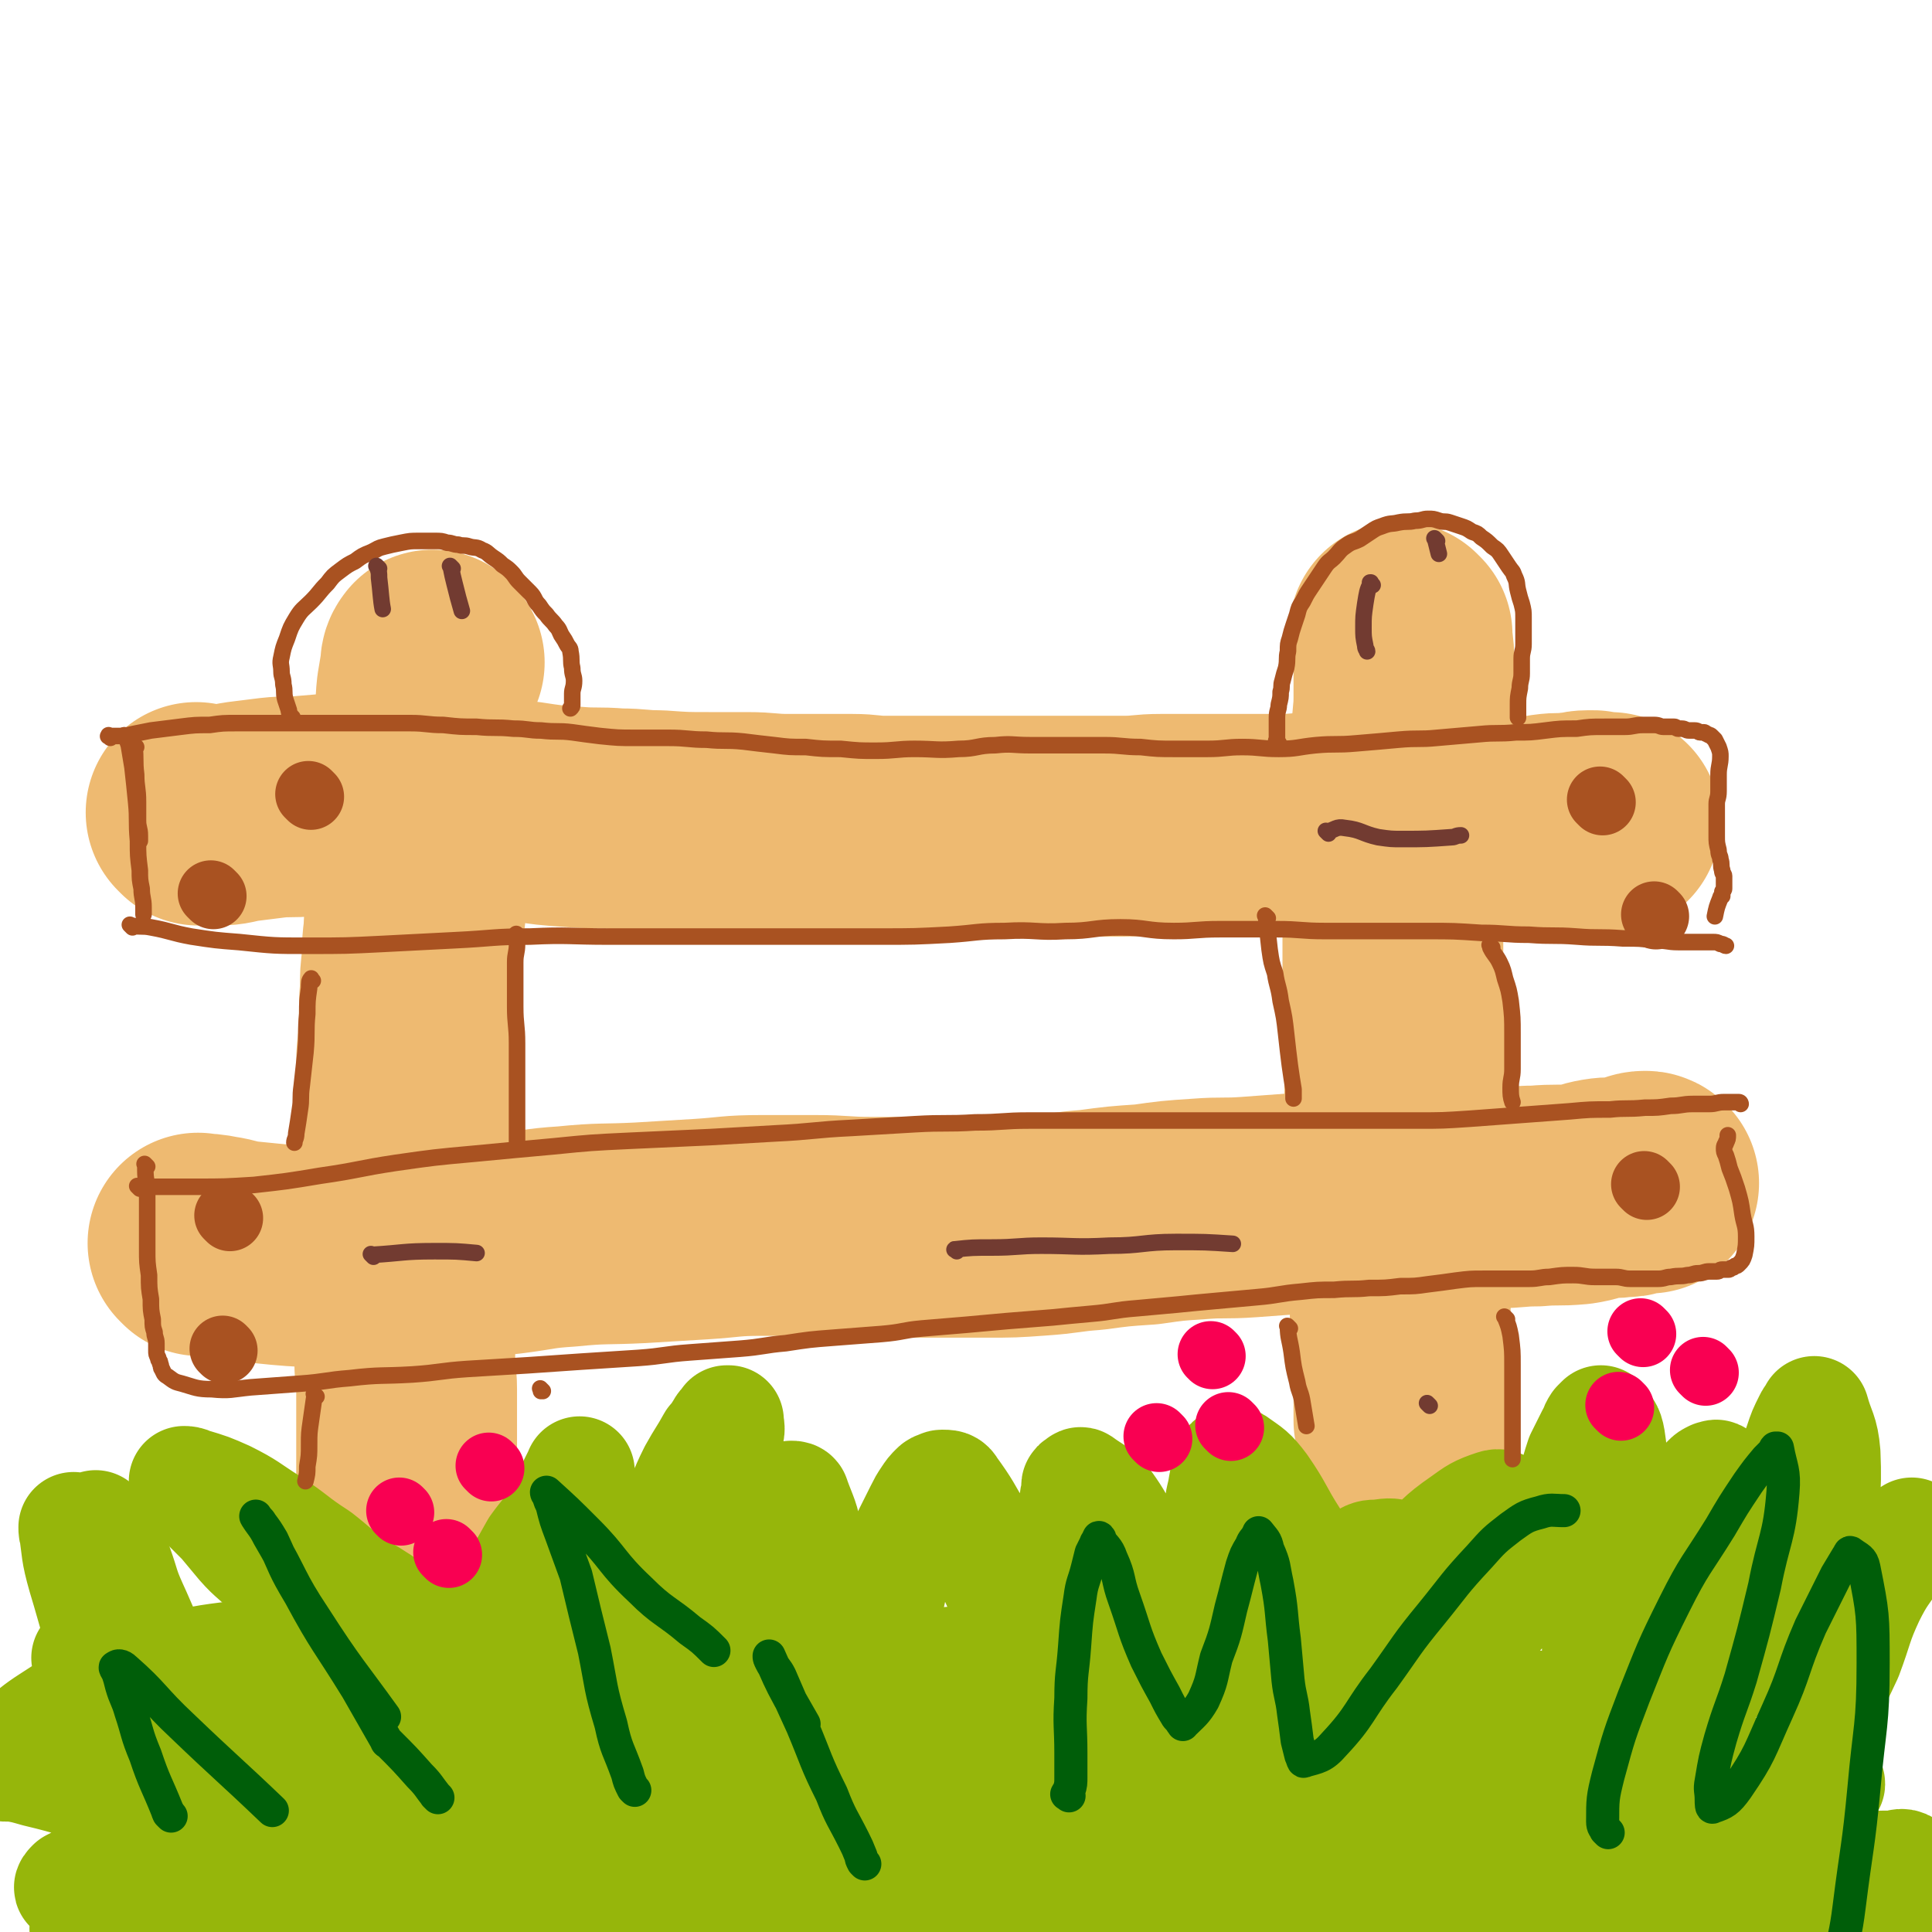<svg viewBox='0 0 1050 1050' version='1.1' xmlns='http://www.w3.org/2000/svg' xmlns:xlink='http://www.w3.org/1999/xlink'><g fill='none' stroke='#EEBA71' stroke-width='120' stroke-linecap='round' stroke-linejoin='round'><path d='M236,360c-1,-1 -1,-2 -1,-1 -1,1 -1,2 -1,4 -1,6 -1,6 -2,12 -1,9 0,9 -1,18 -1,10 -2,10 -2,20 -1,9 0,9 0,18 0,9 0,9 -1,17 0,8 -1,8 -1,16 -1,13 0,13 -1,26 0,8 -1,8 -1,16 -1,8 -1,8 -1,16 -1,8 -1,8 -1,16 -1,11 0,11 -1,23 0,8 -1,8 -1,17 0,7 0,7 0,13 0,6 0,6 0,11 0,6 -1,6 -1,11 0,9 0,9 0,18 0,8 0,8 0,15 0,5 0,5 0,11 0,5 0,5 0,10 0,5 0,5 0,10 0,6 0,6 0,12 0,8 0,8 0,15 0,7 0,7 0,13 0,6 0,6 0,11 0,6 0,6 0,12 0,8 1,8 1,15 0,7 0,7 0,13 0,6 0,6 0,11 0,5 0,5 0,10 0,4 0,4 0,7 0,2 0,2 0,3 0,1 0,1 0,2 0,1 0,1 0,2 0,0 0,0 0,0 '/><path d='M762,345c-1,-1 -1,-1 -1,-1 -1,-1 0,0 0,0 1,2 1,2 1,4 1,7 1,7 1,13 0,9 0,9 0,18 0,10 -1,10 -1,19 -1,10 0,10 -1,21 0,10 0,10 -1,21 0,10 0,10 -1,20 0,8 -1,8 -1,17 -1,10 -1,10 -1,20 0,9 0,9 0,19 0,6 0,6 0,12 0,7 0,7 0,14 0,11 1,11 1,21 0,8 0,8 0,16 0,6 0,6 0,13 0,6 0,6 0,12 0,6 0,6 0,11 0,9 0,9 0,17 0,8 1,8 1,15 0,6 0,7 0,13 0,6 0,6 0,11 0,7 0,7 0,14 0,7 0,7 1,14 0,6 1,6 1,11 0,6 0,6 0,12 0,5 0,5 0,10 0,6 1,6 1,11 1,7 1,7 1,14 0,4 0,4 0,8 0,3 0,3 0,5 0,1 0,1 0,2 0,0 0,0 0,0 0,0 0,0 0,0 '/><path d='M108,443c-1,-1 -1,-1 -1,-1 -1,-1 0,0 0,0 0,0 0,0 0,0 6,1 6,1 11,1 7,0 7,-1 14,-2 8,-1 8,-1 16,-2 9,-1 9,0 19,-1 12,-1 12,-1 23,-2 12,-1 12,-1 23,-1 11,0 11,-1 22,0 13,1 13,1 27,3 11,2 11,2 23,3 13,2 13,2 27,3 12,1 12,0 24,1 11,0 11,1 22,1 14,1 14,1 28,1 10,0 10,0 20,0 11,0 11,1 22,1 10,0 10,0 20,0 7,0 7,0 15,0 9,0 9,1 18,1 14,0 14,0 29,0 10,0 10,0 20,0 11,0 11,0 22,0 10,0 10,0 20,0 8,0 8,0 17,0 11,0 11,0 22,0 10,0 10,-1 20,-1 11,0 11,0 21,0 11,0 11,0 22,0 11,0 11,0 22,0 11,0 11,-1 22,-1 12,0 12,0 24,0 10,0 10,0 19,1 9,0 9,0 18,1 9,0 9,1 17,1 8,0 8,0 15,0 8,0 8,1 15,0 8,0 8,-1 15,-2 7,-1 7,0 14,-1 4,0 4,-1 8,-1 2,0 2,0 3,0 1,0 1,1 2,1 1,0 1,0 2,0 1,0 1,0 2,0 2,0 2,0 3,0 '/><path d='M109,677c-1,-1 -2,-2 -1,-1 4,0 5,0 10,1 7,1 7,2 15,3 10,1 10,1 20,2 12,1 12,1 24,1 15,0 15,-1 29,-2 18,-1 18,-1 35,-2 17,-1 17,-1 35,-3 16,-2 16,-3 32,-4 20,-2 20,-1 40,-2 17,-1 17,-1 33,-2 16,-1 16,-2 33,-2 14,0 14,0 29,0 15,0 15,1 30,1 16,0 16,0 31,0 16,0 16,0 32,0 14,0 14,0 28,-1 15,-1 15,-2 29,-3 15,-2 15,-2 30,-3 14,-2 14,-2 29,-3 13,-1 13,0 27,-1 13,-1 13,-1 27,-2 13,-1 13,-1 26,-1 12,-1 12,-1 25,-1 13,0 13,0 26,0 15,0 15,0 30,-1 11,0 11,-1 22,-1 11,-1 11,0 22,-1 7,-1 7,-2 13,-3 6,-1 6,0 11,-1 4,0 4,0 7,-1 3,-1 3,-2 6,-2 1,0 1,0 2,1 '/></g>
<g fill='none' stroke='#96B60B' stroke-width='60' stroke-linecap='round' stroke-linejoin='round'><path d='M204,959c-1,-1 -1,-1 -1,-1 -1,-1 0,0 0,0 0,0 0,0 0,0 0,0 0,0 0,0 -2,-4 -1,-4 -2,-7 -4,-10 -4,-10 -8,-19 -5,-9 -4,-9 -9,-18 -7,-11 -7,-11 -13,-22 -7,-10 -6,-11 -13,-21 -5,-9 -5,-9 -12,-17 -7,-8 -8,-7 -15,-15 -5,-6 -5,-6 -10,-12 -5,-5 -5,-5 -9,-9 -3,-3 -3,-3 -5,-6 -2,-2 -2,-2 -3,-3 -1,-1 -1,-1 -2,-2 -1,-1 -1,-1 -1,-1 -1,-1 -1,-1 -1,-1 1,0 2,0 4,1 10,3 10,3 19,7 12,6 12,7 23,14 14,9 13,10 27,19 9,7 9,8 19,15 6,4 7,4 13,8 5,3 5,4 9,7 3,2 3,2 5,4 4,3 4,3 7,6 3,3 3,4 6,7 2,3 2,3 4,5 1,1 0,1 1,2 1,1 1,1 2,2 1,1 1,0 1,1 0,1 0,1 0,2 0,1 1,1 2,2 0,0 0,0 0,1 0,1 0,1 0,1 0,0 1,0 2,0 0,0 -1,1 -1,1 0,0 1,0 1,0 0,0 0,1 0,1 0,1 0,1 1,1 5,-3 5,-4 9,-8 8,-10 8,-10 14,-21 7,-11 6,-11 12,-23 6,-10 6,-10 11,-19 5,-7 6,-7 10,-14 4,-7 4,-7 7,-13 2,-4 2,-4 4,-8 1,-2 1,-2 2,-4 1,-1 1,-3 1,-2 1,12 1,14 1,28 0,11 -1,11 -2,22 -1,10 -1,10 -2,20 -1,12 0,12 -1,23 0,7 -1,7 -1,15 0,4 0,4 0,8 0,3 1,3 1,6 0,1 0,1 0,2 0,1 0,1 0,1 5,-3 6,-2 10,-7 9,-12 9,-12 16,-26 9,-20 8,-20 17,-40 6,-14 6,-14 13,-28 5,-12 4,-12 10,-24 5,-9 5,-8 10,-17 3,-3 3,-4 5,-7 1,-2 2,-2 3,-3 0,0 0,-1 0,-1 0,0 1,0 1,0 0,3 1,4 0,7 -1,9 -2,9 -4,19 -3,12 -3,12 -6,24 -3,11 -2,12 -5,23 -3,10 -3,10 -6,21 -2,8 -3,8 -4,15 -2,8 -1,8 -2,16 -1,3 0,3 -1,7 0,2 -1,2 -1,4 0,1 1,1 1,2 0,1 -1,3 0,2 10,-13 13,-13 21,-29 8,-14 5,-16 12,-30 4,-9 5,-9 10,-18 4,-5 4,-5 8,-10 3,-3 3,-3 5,-6 2,-2 1,-2 3,-4 1,-1 1,0 2,-1 1,0 1,-1 1,-1 1,0 2,0 2,1 4,11 5,11 7,23 3,12 2,12 3,24 2,14 2,14 3,28 1,12 1,12 2,23 1,9 2,9 3,19 1,6 1,6 1,12 0,5 0,5 1,9 0,2 0,4 1,3 6,-7 8,-9 12,-20 8,-17 6,-18 11,-36 6,-21 5,-21 10,-42 4,-12 4,-12 8,-24 3,-6 3,-6 6,-12 2,-4 2,-4 4,-7 2,-3 2,-3 4,-5 1,-1 1,-1 2,-1 1,0 1,-1 2,-1 3,0 4,0 5,2 8,11 8,12 15,24 5,11 4,12 8,23 4,9 4,9 8,18 5,10 5,10 10,19 4,8 4,8 9,15 3,5 4,5 7,9 2,3 1,3 3,5 1,1 1,2 2,2 1,0 1,0 1,-1 2,-12 4,-12 4,-24 1,-21 -1,-22 -1,-43 0,-14 0,-14 0,-28 0,-6 0,-6 1,-12 0,-3 1,-3 1,-5 0,-2 0,-2 0,-3 0,-1 0,-1 1,-1 1,-1 1,-2 2,-1 7,5 9,5 14,12 10,14 8,16 17,31 6,12 6,12 12,24 8,14 7,15 14,29 5,9 6,8 11,17 5,6 4,6 9,13 3,3 3,2 6,5 2,2 1,3 3,4 1,1 1,0 2,0 0,0 0,0 0,0 -1,-11 0,-11 -1,-22 -1,-14 -2,-14 -4,-28 -3,-15 -4,-15 -6,-30 -2,-12 -2,-13 -2,-25 0,-8 -1,-8 0,-16 0,-6 1,-6 2,-13 1,-2 0,-2 1,-5 1,-2 1,-2 2,-4 0,-1 0,-1 0,-2 0,-1 0,-1 1,-1 1,0 2,-1 3,0 7,5 8,5 14,13 9,13 8,14 17,28 7,12 7,12 15,23 7,11 8,10 15,21 7,11 6,11 13,23 4,6 5,5 8,11 2,4 2,4 4,7 1,2 1,2 2,4 1,1 1,1 2,2 0,0 -1,1 0,1 0,0 1,0 2,0 2,-1 3,0 5,-2 6,-6 5,-7 10,-15 8,-11 8,-11 15,-23 8,-11 8,-11 15,-23 8,-11 7,-11 15,-22 5,-8 6,-8 12,-15 6,-7 6,-7 13,-12 3,-3 3,-3 6,-6 3,-2 3,-2 5,-4 1,-1 2,0 2,-1 0,0 0,-1 0,-1 0,0 0,0 0,0 0,2 0,2 -1,5 -9,18 -8,19 -19,36 -9,13 -10,12 -21,24 -7,9 -7,9 -15,18 -4,5 -4,5 -8,10 -3,3 -3,3 -5,6 -1,1 -1,1 -2,2 0,1 0,2 0,2 2,-7 2,-8 4,-16 5,-12 6,-12 10,-24 5,-11 5,-11 8,-23 2,-7 2,-7 4,-14 1,-2 1,-2 1,-5 0,-2 0,-2 0,-3 0,-1 1,-2 0,-2 -2,-2 -3,-3 -6,-2 -9,3 -10,4 -17,9 -13,9 -12,10 -24,21 -8,7 -8,8 -17,16 -6,5 -6,5 -12,10 -5,4 -5,4 -9,7 -3,2 -3,2 -5,4 -1,1 -2,1 -3,2 -1,0 -1,1 -1,1 0,0 0,-1 0,-1 0,-6 -2,-6 -1,-12 1,-6 2,-6 5,-12 2,-5 2,-5 5,-8 3,-4 3,-5 7,-7 4,-3 5,-3 9,-3 7,-1 7,-1 13,1 7,2 7,3 13,7 7,4 6,5 12,9 6,4 6,4 12,7 3,2 3,2 7,3 4,1 5,2 8,0 9,-5 10,-6 16,-15 8,-9 8,-10 13,-22 5,-9 5,-9 9,-19 4,-12 3,-12 7,-24 3,-6 3,-6 6,-12 2,-3 1,-3 3,-6 1,-1 1,-1 2,-2 0,0 0,0 0,0 3,5 4,4 5,10 2,13 1,14 0,28 -1,20 -2,20 -4,39 -1,13 -1,13 -2,25 -1,14 -1,14 -1,27 0,6 0,6 0,11 0,3 0,3 0,6 0,2 0,2 0,3 0,0 0,0 0,0 3,-4 4,-4 6,-8 6,-13 6,-13 11,-26 7,-17 7,-18 14,-35 5,-11 5,-11 10,-22 4,-8 4,-8 8,-14 3,-5 4,-4 7,-8 2,-2 2,-2 4,-4 1,-1 1,-1 3,-2 1,0 2,-1 2,0 4,8 6,8 6,18 1,17 -2,17 -4,35 -2,15 -2,15 -4,29 -1,10 -1,10 -2,20 0,4 -1,4 -1,9 0,2 -1,5 0,4 4,-3 6,-5 10,-12 9,-18 8,-19 15,-39 9,-26 8,-27 16,-54 5,-14 4,-14 9,-28 2,-6 2,-6 5,-12 1,-2 1,-2 3,-4 0,-1 0,-1 0,-1 0,0 0,0 0,0 3,11 5,11 6,23 1,23 -1,24 -2,48 -1,20 0,20 -1,41 0,16 0,16 -1,32 0,9 0,9 -1,18 0,4 -1,4 -1,8 0,2 0,2 0,4 0,0 0,1 0,1 0,-1 0,-2 1,-3 8,-20 8,-20 17,-39 6,-16 5,-17 12,-32 6,-12 7,-12 15,-24 3,-6 4,-6 8,-11 '/><path d='M147,946c-1,-1 -1,-1 -1,-1 -1,-1 0,0 0,0 -5,-1 -6,0 -11,-2 -9,-3 -9,-2 -16,-6 -10,-6 -11,-7 -18,-15 -9,-11 -9,-11 -16,-23 -8,-13 -7,-13 -13,-26 -5,-11 -4,-11 -8,-22 -3,-5 -2,-6 -5,-11 -2,-4 -3,-4 -5,-7 -1,-2 -1,-1 -2,-3 0,-1 0,-1 0,-1 0,0 0,0 0,0 2,15 1,15 4,30 5,25 6,25 12,50 4,19 4,19 8,38 3,10 3,10 6,20 1,4 2,4 3,7 1,2 1,2 1,3 0,0 0,0 0,0 0,-1 -1,-1 -1,-2 -7,-25 -6,-26 -13,-51 -7,-22 -7,-22 -14,-43 -6,-18 -7,-18 -13,-36 -2,-6 -2,-6 -4,-11 -1,-2 -1,-2 -1,-4 0,0 0,0 0,0 2,13 1,13 5,27 7,23 6,24 16,46 6,16 5,17 15,30 12,16 12,18 28,29 15,10 16,10 33,13 24,4 25,2 48,0 29,-3 28,-7 57,-10 22,-3 22,-2 45,-2 16,0 16,0 31,2 10,1 10,2 19,4 3,1 3,1 5,2 1,0 2,0 2,1 0,2 0,3 -2,4 -27,11 -28,14 -57,18 -44,7 -45,6 -90,5 -41,-1 -41,-3 -81,-10 -27,-5 -26,-7 -52,-14 -21,-6 -21,-7 -42,-12 -7,-2 -7,-2 -13,-3 -2,0 -2,0 -4,0 -1,0 -2,-1 -1,-1 11,-12 11,-15 25,-24 22,-14 22,-16 46,-23 44,-13 46,-10 91,-16 41,-6 42,-4 83,-8 30,-3 30,-5 61,-6 17,-1 17,0 35,1 3,0 4,0 7,1 1,0 2,1 2,2 -3,3 -3,4 -8,6 -31,12 -31,14 -63,20 -40,9 -41,8 -82,10 -38,2 -39,1 -77,-1 -21,-1 -21,-2 -41,-6 -11,-3 -11,-4 -22,-8 -4,-2 -4,-2 -8,-4 -2,-1 -2,-1 -3,-2 0,0 -1,0 -1,0 0,0 0,0 0,0 9,1 9,0 17,1 44,7 43,10 87,15 45,6 45,6 90,7 45,1 45,-2 89,-4 26,-2 26,-2 51,-4 12,-1 12,-1 24,-2 3,0 3,0 6,0 1,0 2,0 2,0 -5,0 -6,1 -12,1 -41,2 -41,3 -82,4 -45,1 -45,1 -91,1 -41,0 -41,-1 -83,-1 -23,0 -23,0 -46,0 -7,0 -7,0 -14,0 -2,0 -6,0 -4,0 28,3 32,5 63,6 85,2 85,1 170,0 91,-1 91,-1 183,-4 61,-2 61,-2 122,-5 55,-2 56,-3 111,-5 4,0 10,0 7,1 -71,13 -77,16 -156,27 -75,10 -76,8 -152,13 -72,5 -72,4 -143,7 -67,4 -67,4 -133,7 -35,2 -35,2 -69,3 -15,0 -15,0 -29,-1 -5,0 -5,-1 -9,-2 -1,0 -3,0 -2,0 9,-6 9,-11 21,-13 68,-12 69,-11 140,-14 100,-5 101,-1 201,-1 89,0 89,1 178,-1 66,-2 66,-3 132,-6 51,-2 51,-4 101,-4 32,0 33,0 64,4 12,2 12,2 23,7 3,2 7,5 4,6 -30,15 -34,22 -71,28 -81,12 -82,5 -165,9 -101,5 -101,2 -202,8 -74,5 -74,7 -147,15 -59,7 -59,9 -117,15 -28,3 -28,2 -55,3 -6,0 -6,0 -12,0 -1,0 -1,0 -1,0 84,-19 84,-27 170,-38 106,-13 107,-7 214,-10 100,-3 101,-1 201,-3 108,-2 108,-3 217,-5 11,0 11,0 23,1 4,0 4,0 7,1 0,0 0,0 0,0 -85,7 -85,9 -170,13 -97,4 -97,-2 -195,3 -74,4 -74,7 -148,15 -47,4 -47,5 -94,9 -23,2 -23,2 -46,3 -3,0 -7,1 -6,0 2,-4 4,-9 12,-11 96,-17 98,-18 196,-26 86,-8 86,-4 172,-6 74,-2 74,-3 148,-4 47,-1 47,-2 94,-1 22,0 22,1 43,3 7,1 7,0 14,2 2,0 6,1 4,2 -22,13 -24,19 -52,25 -61,13 -63,7 -127,13 -46,4 -46,4 -93,7 -16,1 -16,1 -33,1 -4,0 -4,0 -9,0 -1,0 -2,0 -1,0 17,-6 18,-11 38,-12 56,-3 56,1 112,5 44,4 44,5 88,10 22,3 22,3 43,6 9,2 9,2 18,3 3,0 3,0 5,1 1,0 1,1 0,2 -11,2 -11,4 -23,4 -65,1 -65,0 -130,-2 -63,-2 -63,-2 -126,-5 -39,-2 -39,-1 -78,-4 -17,-1 -17,-2 -35,-4 -4,-1 -4,-1 -8,-2 -1,0 -2,-1 -1,-1 26,-9 26,-13 54,-16 60,-7 61,-5 122,-4 59,1 59,1 117,7 43,5 43,7 86,14 19,3 19,3 38,6 6,1 6,1 11,3 1,0 1,1 2,1 0,0 0,0 0,0 -84,-10 -84,-11 -168,-20 -92,-9 -92,-11 -183,-16 -77,-4 -77,-4 -154,-2 -57,2 -57,4 -114,9 -32,3 -32,4 -64,8 -14,2 -14,3 -28,5 -2,1 -2,1 -5,1 0,0 0,0 0,0 75,-8 74,-14 149,-15 75,-2 75,3 149,8 65,5 65,7 129,12 55,4 55,3 109,6 36,2 37,1 73,4 15,2 15,3 30,6 3,1 4,1 6,3 1,0 0,1 -1,1 -77,1 -78,2 -155,2 -88,0 -88,-2 -176,-2 -77,0 -77,0 -154,2 -68,1 -68,2 -137,4 -54,1 -54,2 -108,2 -33,0 -33,-1 -66,-3 -12,-1 -12,-1 -25,-2 -3,0 -3,0 -6,-1 -2,0 -3,-1 -3,-1 0,-2 1,-4 4,-4 66,-11 66,-9 132,-19 72,-11 72,-12 144,-23 65,-10 65,-11 129,-21 41,-6 41,-6 82,-11 19,-3 19,-3 37,-5 3,0 3,0 5,0 1,0 2,0 2,0 -68,2 -69,3 -137,4 -56,1 -56,0 -112,1 -36,0 -36,1 -71,1 -17,0 -17,0 -35,0 -3,0 -3,-1 -6,-1 0,0 -1,0 -1,0 47,-15 47,-20 96,-30 51,-11 52,-6 105,-13 36,-4 36,-4 73,-8 17,-2 17,-3 34,-4 5,-1 5,0 9,0 1,0 2,0 2,0 -29,2 -31,3 -61,4 -48,2 -48,0 -95,1 -34,1 -34,0 -68,2 -22,1 -22,1 -44,3 -10,1 -10,2 -20,3 -2,0 -6,0 -4,0 42,-2 45,-1 91,-4 35,-3 35,-3 71,-7 23,-2 23,-3 47,-5 7,-1 7,-1 15,-1 2,0 4,0 3,0 -9,3 -11,4 -22,6 -62,11 -63,8 -125,20 -63,11 -62,12 -124,26 -58,12 -59,9 -115,25 -38,10 -37,12 -74,27 -15,6 -15,7 -30,14 -4,2 -4,2 -8,4 -1,1 -2,2 -1,2 11,-3 12,-5 26,-7 56,-9 56,-8 113,-14 51,-7 51,-6 101,-12 34,-4 34,-5 68,-9 10,-1 10,-1 20,-2 2,0 6,0 4,0 -33,9 -36,11 -72,20 -43,10 -44,10 -87,18 -42,8 -42,7 -84,14 -27,5 -27,5 -54,10 -9,2 -9,2 -18,3 -4,1 -4,1 -7,1 -1,0 -2,0 -2,0 0,0 0,-1 1,-1 44,-10 43,-15 88,-19 73,-8 74,-1 147,-4 74,-3 74,-3 147,-9 72,-5 72,-8 144,-13 58,-4 58,-5 117,-6 52,-1 52,-1 104,0 45,1 45,0 90,2 34,2 34,1 67,5 22,3 22,7 44,10 17,2 17,1 34,1 3,0 4,-2 7,0 5,3 5,5 8,11 2,3 1,4 2,8 '/></g>
<g fill='none' stroke='#005E09' stroke-width='18' stroke-linecap='round' stroke-linejoin='round'><path d='M93,987c-1,-1 -1,-1 -1,-1 -1,-1 0,0 0,0 0,-1 -1,-1 -1,-2 -6,-15 -7,-15 -12,-30 -5,-12 -4,-12 -8,-24 -2,-7 -3,-7 -5,-14 -1,-4 -1,-4 -2,-7 -1,-2 -2,-3 -1,-3 1,-1 3,-1 5,1 16,14 15,16 31,31 24,23 26,24 49,46 '/><path d='M238,977c-1,-1 -1,-1 -1,-1 -1,-1 0,0 0,0 -4,-5 -4,-6 -9,-11 -8,-9 -8,-9 -17,-18 0,0 -1,0 -1,-1 -8,-14 -8,-14 -16,-28 -16,-26 -17,-25 -31,-51 -9,-15 -8,-15 -15,-30 -3,-5 -3,-5 -6,-9 -1,-2 -2,-2 -3,-4 0,0 0,0 0,0 3,5 4,5 7,11 13,22 11,23 25,44 18,28 20,29 38,54 '/><path d='M470,1013c-1,-1 -1,-1 -1,-1 -1,-2 -1,-2 -1,-3 -2,-5 -2,-5 -4,-9 -6,-12 -7,-12 -12,-25 -9,-18 -8,-18 -16,-37 -6,-13 -6,-13 -12,-27 -2,-4 -3,-4 -5,-8 -1,-2 -1,-2 -1,-3 0,0 0,0 0,0 5,11 5,12 11,23 4,7 4,7 8,14 '/><path d='M581,976c-1,-1 -2,-1 -1,-1 0,-1 1,-1 1,-2 1,-3 1,-4 1,-7 0,-6 0,-6 0,-13 0,-15 -1,-15 0,-30 0,-14 1,-14 2,-28 1,-14 1,-14 3,-27 1,-8 2,-8 4,-16 1,-4 1,-4 2,-8 1,-2 1,-2 2,-4 1,-1 0,-1 1,-2 1,-1 1,-1 2,-1 0,-1 -1,-2 -1,-1 3,5 5,5 7,11 5,11 3,11 7,22 6,17 5,17 12,33 5,10 5,10 10,19 3,6 3,6 6,11 1,2 2,2 3,4 1,1 1,2 1,1 5,-5 7,-6 11,-13 5,-11 4,-11 7,-23 5,-13 5,-14 8,-27 3,-11 3,-12 6,-23 2,-6 2,-6 5,-11 1,-3 2,-3 3,-5 1,-1 1,-1 1,-2 0,0 0,0 0,0 3,4 4,4 5,9 4,9 3,9 5,18 3,16 2,16 4,31 1,11 1,11 2,22 1,9 2,9 3,18 1,7 1,7 2,15 1,4 1,4 2,8 1,2 1,4 2,3 7,-2 10,-2 16,-9 15,-16 13,-18 27,-36 13,-18 12,-18 26,-35 13,-16 12,-16 26,-31 8,-9 8,-9 17,-16 7,-5 8,-6 16,-8 6,-2 7,-1 13,-1 '/><path d='M345,973c-1,-1 -1,-1 -1,-1 -2,-4 -2,-4 -3,-8 -5,-14 -6,-13 -9,-27 -6,-20 -5,-20 -9,-40 -5,-20 -5,-20 -10,-41 -4,-11 -4,-11 -8,-22 -3,-8 -3,-8 -5,-16 -1,-2 -1,-2 -2,-5 0,-1 -1,-1 -1,-2 0,0 0,0 0,0 11,10 11,10 22,21 15,15 13,17 29,32 12,12 14,11 27,22 7,5 7,5 13,11 '/><path d='M874,996c-1,-1 -1,-1 -1,-1 -1,-1 0,0 0,0 -1,-2 -2,-2 -2,-5 0,-12 0,-13 3,-25 6,-22 6,-22 14,-43 10,-25 10,-26 22,-50 11,-22 12,-21 25,-42 7,-12 7,-12 15,-24 5,-7 5,-7 10,-13 2,-2 2,-2 4,-4 1,-1 0,-1 1,-2 0,0 1,0 1,0 2,11 4,12 3,24 -2,25 -5,25 -10,51 -6,25 -6,25 -13,50 -5,16 -6,16 -11,33 -3,11 -3,11 -5,23 -1,5 0,5 0,10 0,2 0,5 1,4 6,-2 8,-3 13,-10 13,-19 12,-20 22,-42 10,-22 8,-23 18,-46 7,-14 7,-14 14,-28 3,-5 3,-5 6,-10 1,-1 1,-3 2,-2 4,3 6,3 7,8 5,25 5,26 5,52 0,34 -2,34 -5,68 -3,32 -4,32 -8,64 -2,16 -3,16 -6,33 '/></g>
<g fill='none' stroke='#A95221' stroke-width='9' stroke-linecap='round' stroke-linejoin='round'><path d='M74,406c-1,-1 -1,-1 -1,-1 -1,-1 0,0 0,0 0,0 0,0 0,0 1,8 0,8 1,16 0,7 1,7 1,15 0,5 0,5 0,10 0,4 1,4 1,8 0,2 0,2 0,3 '/><path d='M69,401c-1,-1 -1,-1 -1,-1 -1,-1 0,0 0,0 1,2 1,2 2,5 1,6 1,6 2,12 1,9 1,9 2,19 1,10 0,10 1,21 0,8 0,8 1,16 0,5 0,5 1,10 0,5 1,5 1,10 0,2 0,2 0,4 '/><path d='M60,401c-1,-1 -2,-1 -1,-1 0,-1 0,0 1,0 2,0 2,0 4,0 4,0 4,0 8,-1 5,-1 5,-1 10,-2 8,-1 8,-1 16,-2 8,-1 8,-1 16,-1 7,-1 7,-1 15,-1 10,0 10,0 19,0 9,0 9,0 18,0 9,0 9,0 19,0 9,0 9,0 19,0 9,0 9,0 19,0 9,0 9,1 18,1 9,1 9,1 18,1 10,1 10,0 20,1 8,0 8,1 15,1 9,1 9,0 17,1 7,1 7,1 15,2 10,1 10,1 19,1 9,0 9,0 18,0 11,0 11,1 21,1 10,1 10,0 20,1 8,1 8,1 17,2 8,1 8,1 17,1 9,1 9,1 19,1 10,1 10,1 19,1 11,0 11,-1 21,-1 12,0 12,1 24,0 10,0 10,-2 20,-2 9,-1 9,0 19,0 10,0 10,0 21,0 9,0 9,0 19,0 10,0 10,1 20,1 9,1 9,1 19,1 9,0 9,0 17,0 10,0 10,-1 19,-1 10,0 10,1 20,1 10,0 10,-1 20,-2 11,-1 11,0 22,-1 12,-1 12,-1 23,-2 11,-1 11,0 21,-1 12,-1 11,-1 23,-2 10,-1 10,0 20,-1 8,0 8,0 16,-1 8,-1 8,-1 17,-1 7,-1 7,-1 15,-1 5,0 5,0 11,0 5,0 5,-1 10,-1 3,0 3,0 6,0 3,0 3,1 5,1 2,0 2,0 3,0 2,0 2,0 3,0 1,0 1,1 2,1 1,0 1,0 2,0 2,0 2,1 4,1 2,0 2,0 3,0 2,0 2,1 3,1 1,0 1,0 2,0 1,0 1,1 2,1 1,1 1,0 2,1 1,1 1,1 2,2 1,2 1,2 2,4 1,3 1,3 1,5 0,5 -1,5 -1,10 0,5 0,5 0,9 0,4 -1,4 -1,7 0,4 0,4 0,8 0,5 0,5 0,9 0,4 0,4 1,8 0,3 1,3 1,5 1,3 0,3 1,6 0,2 1,2 1,3 0,2 0,2 0,4 0,2 0,2 0,3 0,1 -1,1 -1,2 0,1 0,1 0,2 0,0 -1,0 -1,1 -2,5 -2,5 -3,10 '/><path d='M72,504c-1,-1 -1,-1 -1,-1 -1,-1 0,0 0,0 6,1 6,0 11,1 11,2 11,3 22,5 13,2 13,2 26,3 19,2 19,2 37,2 21,0 21,0 41,-1 20,-1 20,-1 39,-2 21,-1 21,-2 41,-2 21,-1 21,0 43,0 17,0 17,0 35,0 18,0 18,0 37,0 21,0 21,0 41,0 17,0 17,0 34,0 19,0 19,0 38,-1 15,-1 15,-2 30,-2 17,-1 17,1 33,0 15,0 15,-2 30,-2 14,0 14,2 29,2 12,0 12,-1 25,-1 15,0 15,0 31,0 13,0 13,1 26,1 15,0 15,0 30,0 13,0 13,0 26,0 14,0 14,0 29,1 13,0 13,1 26,1 13,1 13,0 26,1 12,1 12,0 25,1 9,0 9,0 17,1 7,0 7,1 13,1 6,0 6,0 11,0 4,0 4,0 8,0 2,0 2,0 4,1 2,0 2,1 3,1 0,0 0,0 0,0 '/><path d='M76,646c-1,-1 -1,-1 -1,-1 -1,-1 0,0 0,0 4,0 4,0 8,0 12,0 12,0 23,0 16,0 16,0 32,-1 18,-2 18,-2 36,-5 21,-3 21,-4 41,-7 21,-3 21,-3 43,-5 21,-2 21,-2 43,-4 20,-2 20,-2 41,-3 22,-1 22,-1 44,-2 17,-1 17,-1 35,-2 21,-1 21,-2 42,-3 17,-1 17,-1 34,-2 17,-1 17,0 33,-1 15,0 15,-1 29,-1 14,0 14,0 29,0 15,0 15,0 29,0 15,0 15,0 30,0 15,0 15,0 29,0 17,0 17,0 33,0 15,0 15,0 30,0 15,0 15,0 31,0 14,0 14,0 29,-1 13,-1 13,-1 27,-2 13,-1 13,-1 27,-2 11,-1 11,-1 22,-1 9,-1 9,0 19,-1 7,0 7,0 14,-1 6,0 6,-1 12,-1 5,0 5,0 9,0 4,0 4,-1 8,-1 3,0 3,0 5,0 2,0 2,0 3,0 1,0 1,1 1,1 '/><path d='M80,634c-1,-1 -1,-1 -1,-1 -1,-1 0,0 0,0 0,1 0,2 0,3 0,6 1,6 1,11 0,8 0,8 0,15 0,8 0,8 0,17 0,7 0,7 1,14 0,7 0,7 1,13 0,6 0,6 1,11 0,4 0,4 1,7 0,3 1,3 1,6 0,2 0,2 0,4 0,2 0,2 1,4 0,2 1,1 1,3 1,2 0,2 1,3 1,2 1,3 3,4 4,3 4,3 8,4 7,2 8,3 16,3 10,1 11,0 21,-1 14,-1 14,-1 27,-2 14,-1 14,-2 27,-3 17,-2 17,-1 34,-2 15,-1 15,-2 30,-3 17,-1 17,-1 33,-2 14,-1 14,-1 29,-2 15,-1 15,-1 31,-2 14,-1 14,-2 28,-3 14,-1 14,-1 27,-2 13,-1 13,-2 25,-3 13,-2 13,-2 26,-3 13,-1 13,-1 26,-2 12,-1 11,-2 22,-3 12,-1 12,-1 24,-2 11,-1 11,-1 22,-2 12,-1 12,-1 25,-2 10,-1 10,-1 21,-2 12,-1 12,-2 25,-3 11,-1 11,-1 22,-2 10,-1 10,-1 21,-2 11,-1 11,-1 22,-2 12,-1 12,-2 24,-3 9,-1 9,-1 18,-1 10,-1 10,0 19,-1 9,0 9,0 17,-1 8,0 8,0 15,-1 8,-1 8,-1 15,-2 8,-1 8,-1 15,-1 7,0 7,0 13,0 6,0 6,0 12,0 6,0 6,-1 11,-1 7,-1 7,-1 13,-1 6,0 6,1 12,1 6,0 6,0 11,0 4,0 4,1 8,1 4,0 4,0 8,0 4,0 4,0 7,0 4,0 4,-1 7,-1 5,-1 5,0 9,-1 3,0 3,-1 6,-1 3,0 3,-1 6,-1 2,0 2,0 4,0 2,0 1,-1 3,-1 1,0 2,0 3,0 1,0 1,0 2,-1 1,0 1,0 2,-1 1,0 1,0 2,-1 2,-2 2,-2 3,-5 1,-5 1,-5 1,-10 0,-6 -1,-6 -2,-12 -1,-7 -1,-7 -3,-14 -2,-6 -2,-6 -4,-11 -1,-4 -1,-4 -2,-7 -1,-2 -1,-2 -1,-4 0,-2 1,-2 1,-3 1,-2 1,-2 1,-4 '/><path d='M695,404c-1,-1 -1,-1 -1,-1 -1,-1 0,0 0,0 0,0 0,0 0,0 0,-3 0,-3 0,-5 0,-4 0,-4 0,-8 0,-4 1,-4 1,-7 1,-4 1,-4 1,-7 1,-3 0,-3 1,-6 1,-4 1,-4 2,-7 1,-5 0,-5 1,-9 0,-4 0,-4 1,-7 1,-4 1,-4 2,-7 1,-3 1,-3 2,-6 1,-4 1,-4 3,-7 2,-4 2,-4 4,-7 2,-3 2,-3 4,-6 2,-3 2,-3 4,-6 2,-3 3,-3 5,-5 3,-3 3,-4 6,-6 4,-3 4,-2 8,-4 3,-2 3,-2 6,-4 3,-2 3,-2 6,-3 5,-2 5,-1 9,-2 5,-1 5,0 9,-1 4,0 4,-1 7,-1 3,0 3,0 6,1 3,1 3,0 6,1 3,1 3,1 6,2 3,1 3,1 6,3 3,1 3,1 5,3 3,2 3,2 6,5 3,2 3,2 5,5 2,3 2,3 4,6 2,3 2,2 3,5 2,4 1,4 2,8 1,4 1,4 2,7 1,4 1,4 1,8 0,4 0,4 0,7 0,4 0,4 0,7 0,4 -1,4 -1,8 0,4 0,4 0,8 0,4 -1,4 -1,8 -1,5 -1,5 -1,9 0,4 0,4 0,7 '/><path d='M159,390c-1,-1 -1,-1 -1,-1 -1,-2 -1,-2 -1,-3 -1,-3 -1,-3 -2,-6 -1,-4 0,-4 -1,-8 0,-4 -1,-4 -1,-7 0,-4 -1,-4 0,-8 1,-5 1,-5 3,-10 2,-6 2,-6 5,-11 3,-5 4,-5 8,-9 5,-5 4,-5 9,-10 3,-4 3,-4 7,-7 4,-3 4,-3 8,-5 4,-3 4,-3 9,-5 4,-2 3,-2 7,-3 4,-1 4,-1 9,-2 5,-1 5,-1 10,-1 4,0 4,0 8,0 4,0 4,0 7,1 3,0 3,1 6,1 3,1 3,0 6,1 3,1 4,0 7,2 3,1 3,2 6,4 3,2 3,2 5,4 3,2 3,2 5,4 2,2 2,3 4,5 3,3 3,3 6,6 3,3 2,4 5,7 2,3 2,3 4,5 2,3 3,3 5,6 2,2 2,3 3,5 2,3 2,3 3,5 1,2 2,2 2,4 1,5 0,5 1,9 0,4 1,4 1,7 0,4 -1,4 -1,7 0,3 0,3 0,6 0,1 0,1 -1,2 '/><path d='M282,509c-1,-1 -1,-1 -1,-1 -1,-1 0,0 0,0 0,2 0,3 0,5 0,5 -1,5 -1,10 0,6 0,6 0,12 0,6 0,6 0,12 0,10 1,10 1,20 0,7 0,7 0,15 0,6 0,6 0,12 0,5 0,5 0,10 0,4 0,4 0,8 0,6 0,6 0,11 '/><path d='M170,533c-1,-1 -1,-2 -1,-1 -1,1 -1,2 -1,5 -1,7 -1,7 -1,14 -1,10 0,10 -1,21 -1,9 -1,9 -2,18 -1,7 0,7 -1,13 -1,7 -1,7 -2,13 0,3 -1,3 -1,5 '/><path d='M172,759c-1,-1 -1,-1 -1,-1 -1,-1 0,0 0,0 -1,7 -1,7 -2,14 -1,7 -1,7 -1,13 0,6 0,6 -1,12 0,4 0,4 -1,8 '/><path d='M295,756c-1,-1 -1,-1 -1,-1 -1,-1 0,0 0,0 0,0 0,1 0,1 '/><path d='M701,722c-1,-1 -2,-2 -1,-1 0,6 1,7 2,14 1,8 1,8 3,16 1,6 2,5 3,12 1,6 1,6 2,12 '/><path d='M819,717c-1,-1 -1,-1 -1,-1 -1,-1 0,0 0,0 2,5 2,5 3,10 1,8 1,8 1,16 0,11 0,11 0,23 0,7 0,7 0,14 0,6 0,6 0,11 0,2 0,2 0,3 '/><path d='M689,499c-1,-1 -1,-1 -1,-1 -1,-1 0,0 0,0 1,9 1,9 2,18 1,7 1,7 3,13 1,7 2,7 3,15 2,9 2,9 3,18 1,9 1,9 2,17 1,7 1,7 2,13 0,3 0,3 0,5 '/><path d='M811,515c-1,-1 -1,-1 -1,-1 -1,-1 0,0 0,0 0,0 0,0 0,0 0,1 0,1 0,1 2,4 3,4 5,8 2,4 2,5 3,9 2,6 2,6 3,12 1,9 1,9 1,18 0,10 0,10 0,19 0,5 -1,5 -1,10 0,4 0,5 1,8 '/></g>
<g fill='none' stroke='#A95221' stroke-width='36' stroke-linecap='round' stroke-linejoin='round'><path d='M169,433c-1,-1 -1,-1 -1,-1 -1,-1 0,0 0,0 '/><path d='M116,487c-1,-1 -1,-1 -1,-1 -1,-1 0,0 0,0 '/><path d='M871,436c-1,-1 -1,-1 -1,-1 -1,-1 0,0 0,0 0,0 0,0 0,0 '/><path d='M900,498c-1,-1 -1,-1 -1,-1 '/><path d='M895,645c-1,-1 -1,-1 -1,-1 -1,-1 0,0 0,0 0,0 0,0 0,0 0,0 0,0 0,0 '/><path d='M122,734c-1,-1 -1,-1 -1,-1 '/><path d='M125,662c-1,-1 -1,-1 -1,-1 -1,-1 0,0 0,0 '/></g>
<g fill='none' stroke='#723B31' stroke-width='9' stroke-linecap='round' stroke-linejoin='round'><path d='M206,309c-1,-1 -1,-1 -1,-1 -1,-1 0,0 0,0 0,0 0,0 0,0 1,3 1,3 1,6 1,8 1,12 2,17 '/><path d='M246,309c-1,-1 -1,-1 -1,-1 -1,-1 0,0 0,0 1,5 1,5 2,9 2,8 2,8 4,15 '/><path d='M203,683c-1,-1 -1,-1 -1,-1 -1,-1 0,0 0,0 17,-1 17,-2 34,-2 12,0 12,0 23,1 '/><path d='M520,680c-1,-1 -2,-1 -1,-1 9,-1 10,-1 20,-1 14,0 14,-1 27,-1 18,0 18,1 37,0 18,0 18,-2 36,-2 16,0 16,0 31,1 '/><path d='M722,453c-1,-1 -1,-1 -1,-1 -1,-1 0,0 0,0 5,-1 5,-3 10,-2 9,1 9,3 18,5 7,1 7,1 13,1 13,0 13,0 27,-1 2,0 2,-1 5,-1 '/><path d='M746,318c-1,-1 -1,-1 -1,-1 -1,-1 0,0 0,0 0,0 0,0 0,0 0,0 0,-1 0,0 -2,4 -2,5 -3,11 -1,7 -1,7 -1,13 0,5 0,5 1,10 0,2 1,2 1,3 '/><path d='M781,294c-1,-1 -1,-1 -1,-1 -1,-1 0,0 0,0 1,4 1,4 2,8 '/><path d='M777,764c-1,-1 -1,-1 -1,-1 -1,-1 0,0 0,0 0,0 0,0 0,0 '/></g>
<g fill='none' stroke='#F90052' stroke-width='36' stroke-linecap='round' stroke-linejoin='round'><path d='M881,765c-1,-1 -1,-1 -1,-1 -1,-1 0,0 0,0 '/><path d='M927,746c-1,-1 -1,-1 -1,-1 -1,-1 0,0 0,0 0,0 0,0 0,0 '/><path d='M893,725c-1,-1 -1,-1 -1,-1 -1,-1 0,0 0,0 '/><path d='M669,776c-1,-1 -1,-1 -1,-1 -1,-1 0,0 0,0 '/><path d='M630,782c-1,-1 -1,-1 -1,-1 -1,-1 0,0 0,0 0,0 0,0 0,0 '/><path d='M659,737c-1,-1 -1,-1 -1,-1 '/><path d='M244,845c-1,-1 -1,-1 -1,-1 -1,-1 0,0 0,0 0,0 0,0 0,0 '/><path d='M218,822c-1,-1 -1,-1 -1,-1 '/><path d='M267,798c-1,-1 -1,-1 -1,-1 -1,-1 0,0 0,0 0,0 0,0 0,0 '/></g>
</svg>